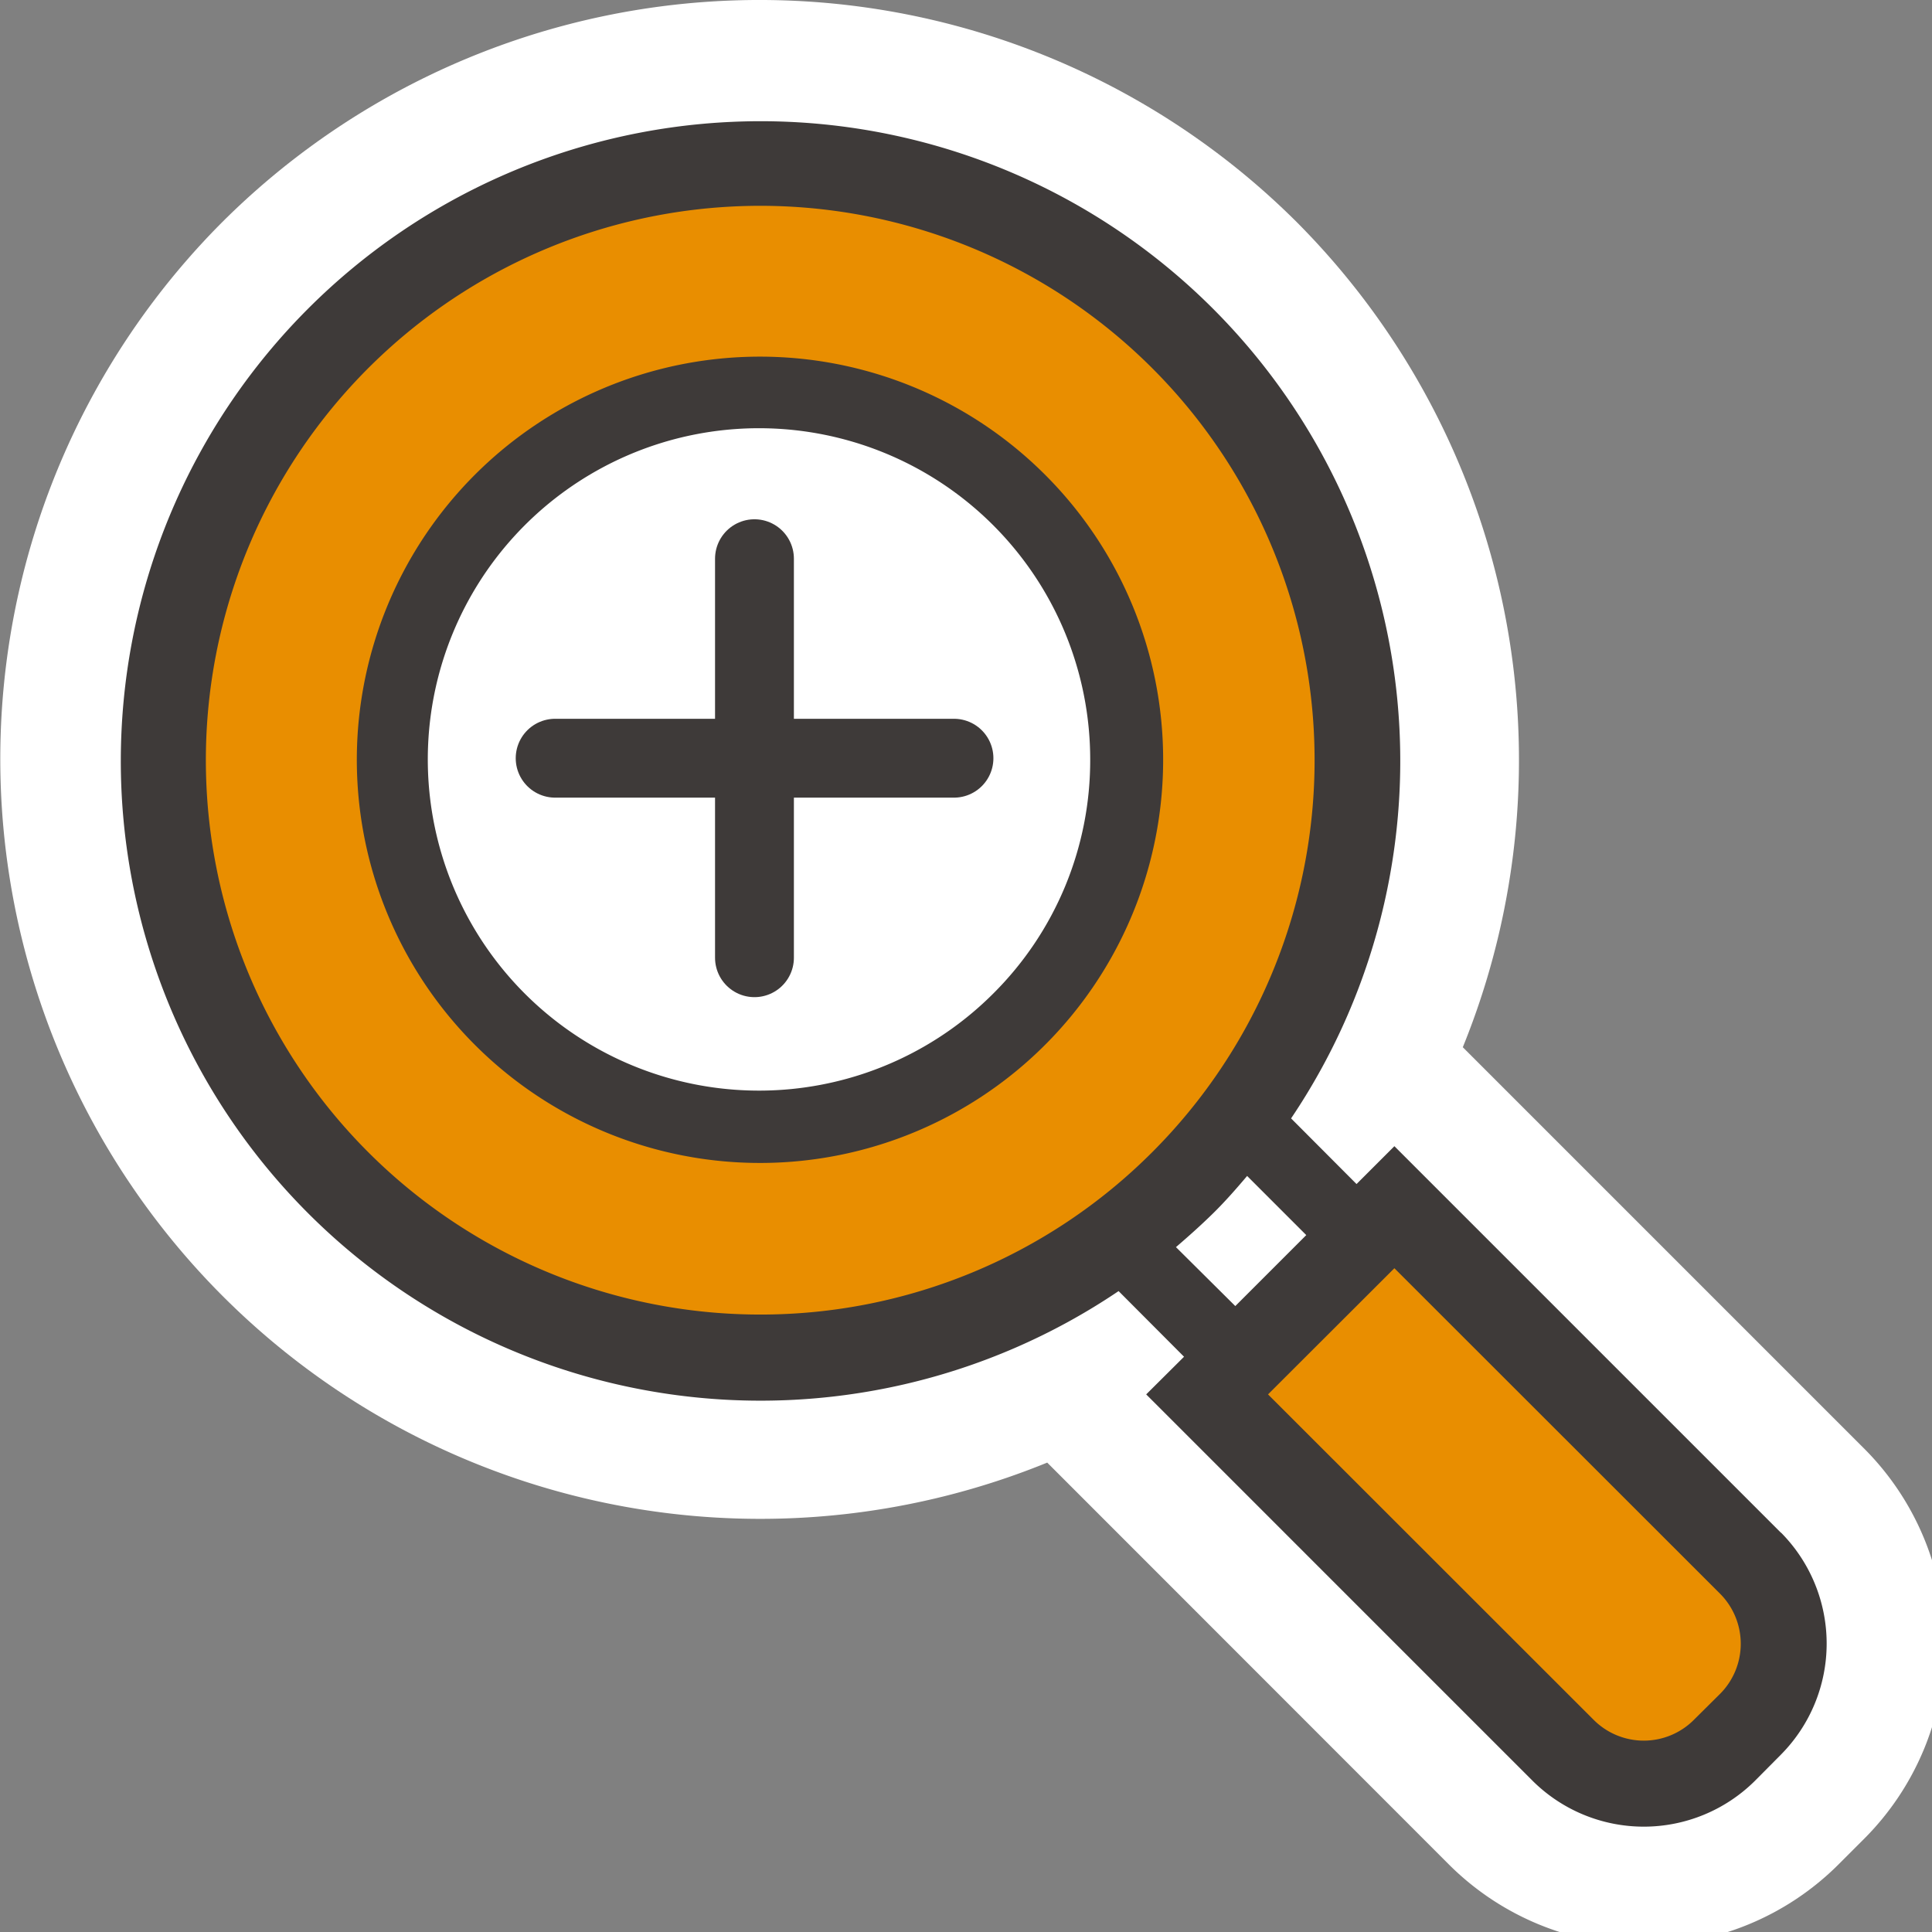 <svg xmlns="http://www.w3.org/2000/svg" width="98" height="98" viewBox="0 0 98 98">
	<rect x="0" y="0" width="98" height="98" fill="#808080" stroke="none"/>
	<defs>
		<style>.cls-1{fill:#fff;}.cls-2{fill:#e98e00;}.cls-3{fill:#3e3a39;}.cls-4{fill:none;stroke:#3e3a39;stroke-linecap:round;stroke-linejoin:round;stroke-width:4px;}</style>
	</defs>
	<g id="レイヤー_2" data-name="レイヤー 2">
		<g id="レイヤー_1-2" data-name="レイヤー 1">
			<path class="cls-1" d="M83.38,98.67a14,14,0,0,1-9.89-4.1L53.12,74.19A38.55,38.55,0,0,1,11.27,11.27a38.59,38.59,0,0,1,54.51,0A38.66,38.66,0,0,1,74.2,53.12L94.58,73.5a14,14,0,0,1,0,19.75l-1.33,1.33A14,14,0,0,1,83.38,98.67Z"/>
			<path class="cls-2" d="M61.67,70.41l9-9,19,18a7.25,7.25,0,0,1-10,10Z"/>
			<rect class="cls-1" x="59.01" y="59.35" width="8.45" height="7.24" transform="translate(-25.98 65.24) rotate(-46.34)"/>
			<circle class="cls-2" cx="38.67" cy="38.41" r="29.5"/>
			<circle class="cls-1" cx="38.67" cy="38.41" r="17.7"/>
			<path class="cls-3" d="M90.34,77.75,70.73,58.14l-1.92,1.92-3.32-3.33a32.45,32.45,0,1,0-8.75,8.76l3.32,3.33-1.92,1.91L77.75,90.34a8,8,0,0,0,11.26,0L90.34,89a8,8,0,0,0,0-11.26ZM38.52,66.68a28.12,28.12,0,1,1,19.93-8.24A28.06,28.06,0,0,1,38.52,66.68Zm21.13-3.42c.64-.55,1.28-1.12,1.89-1.72s1.17-1.24,1.72-1.89l3,3-3.6,3.6Zm27.6,22.66-1.33,1.32a3.59,3.59,0,0,1-5.08,0L64.32,70.73l6.41-6.4L87.25,80.84a3.6,3.6,0,0,1,0,5.08Z"/>
			<path class="cls-3" d="M53,24.07a20.45,20.45,0,1,0,6,14.46A20.42,20.42,0,0,0,53,24.07ZM50.39,50.39A16.8,16.8,0,1,1,55.3,38.53,16.68,16.68,0,0,1,50.39,50.39Z"/>
			<line class="cls-4" x1="28.16" y1="38.46" x2="48.39" y2="38.46"/>
			<line class="cls-4" x1="38.27" y1="48.58" x2="38.27" y2="28.34"/>
		</g>
	</g>
</svg>
